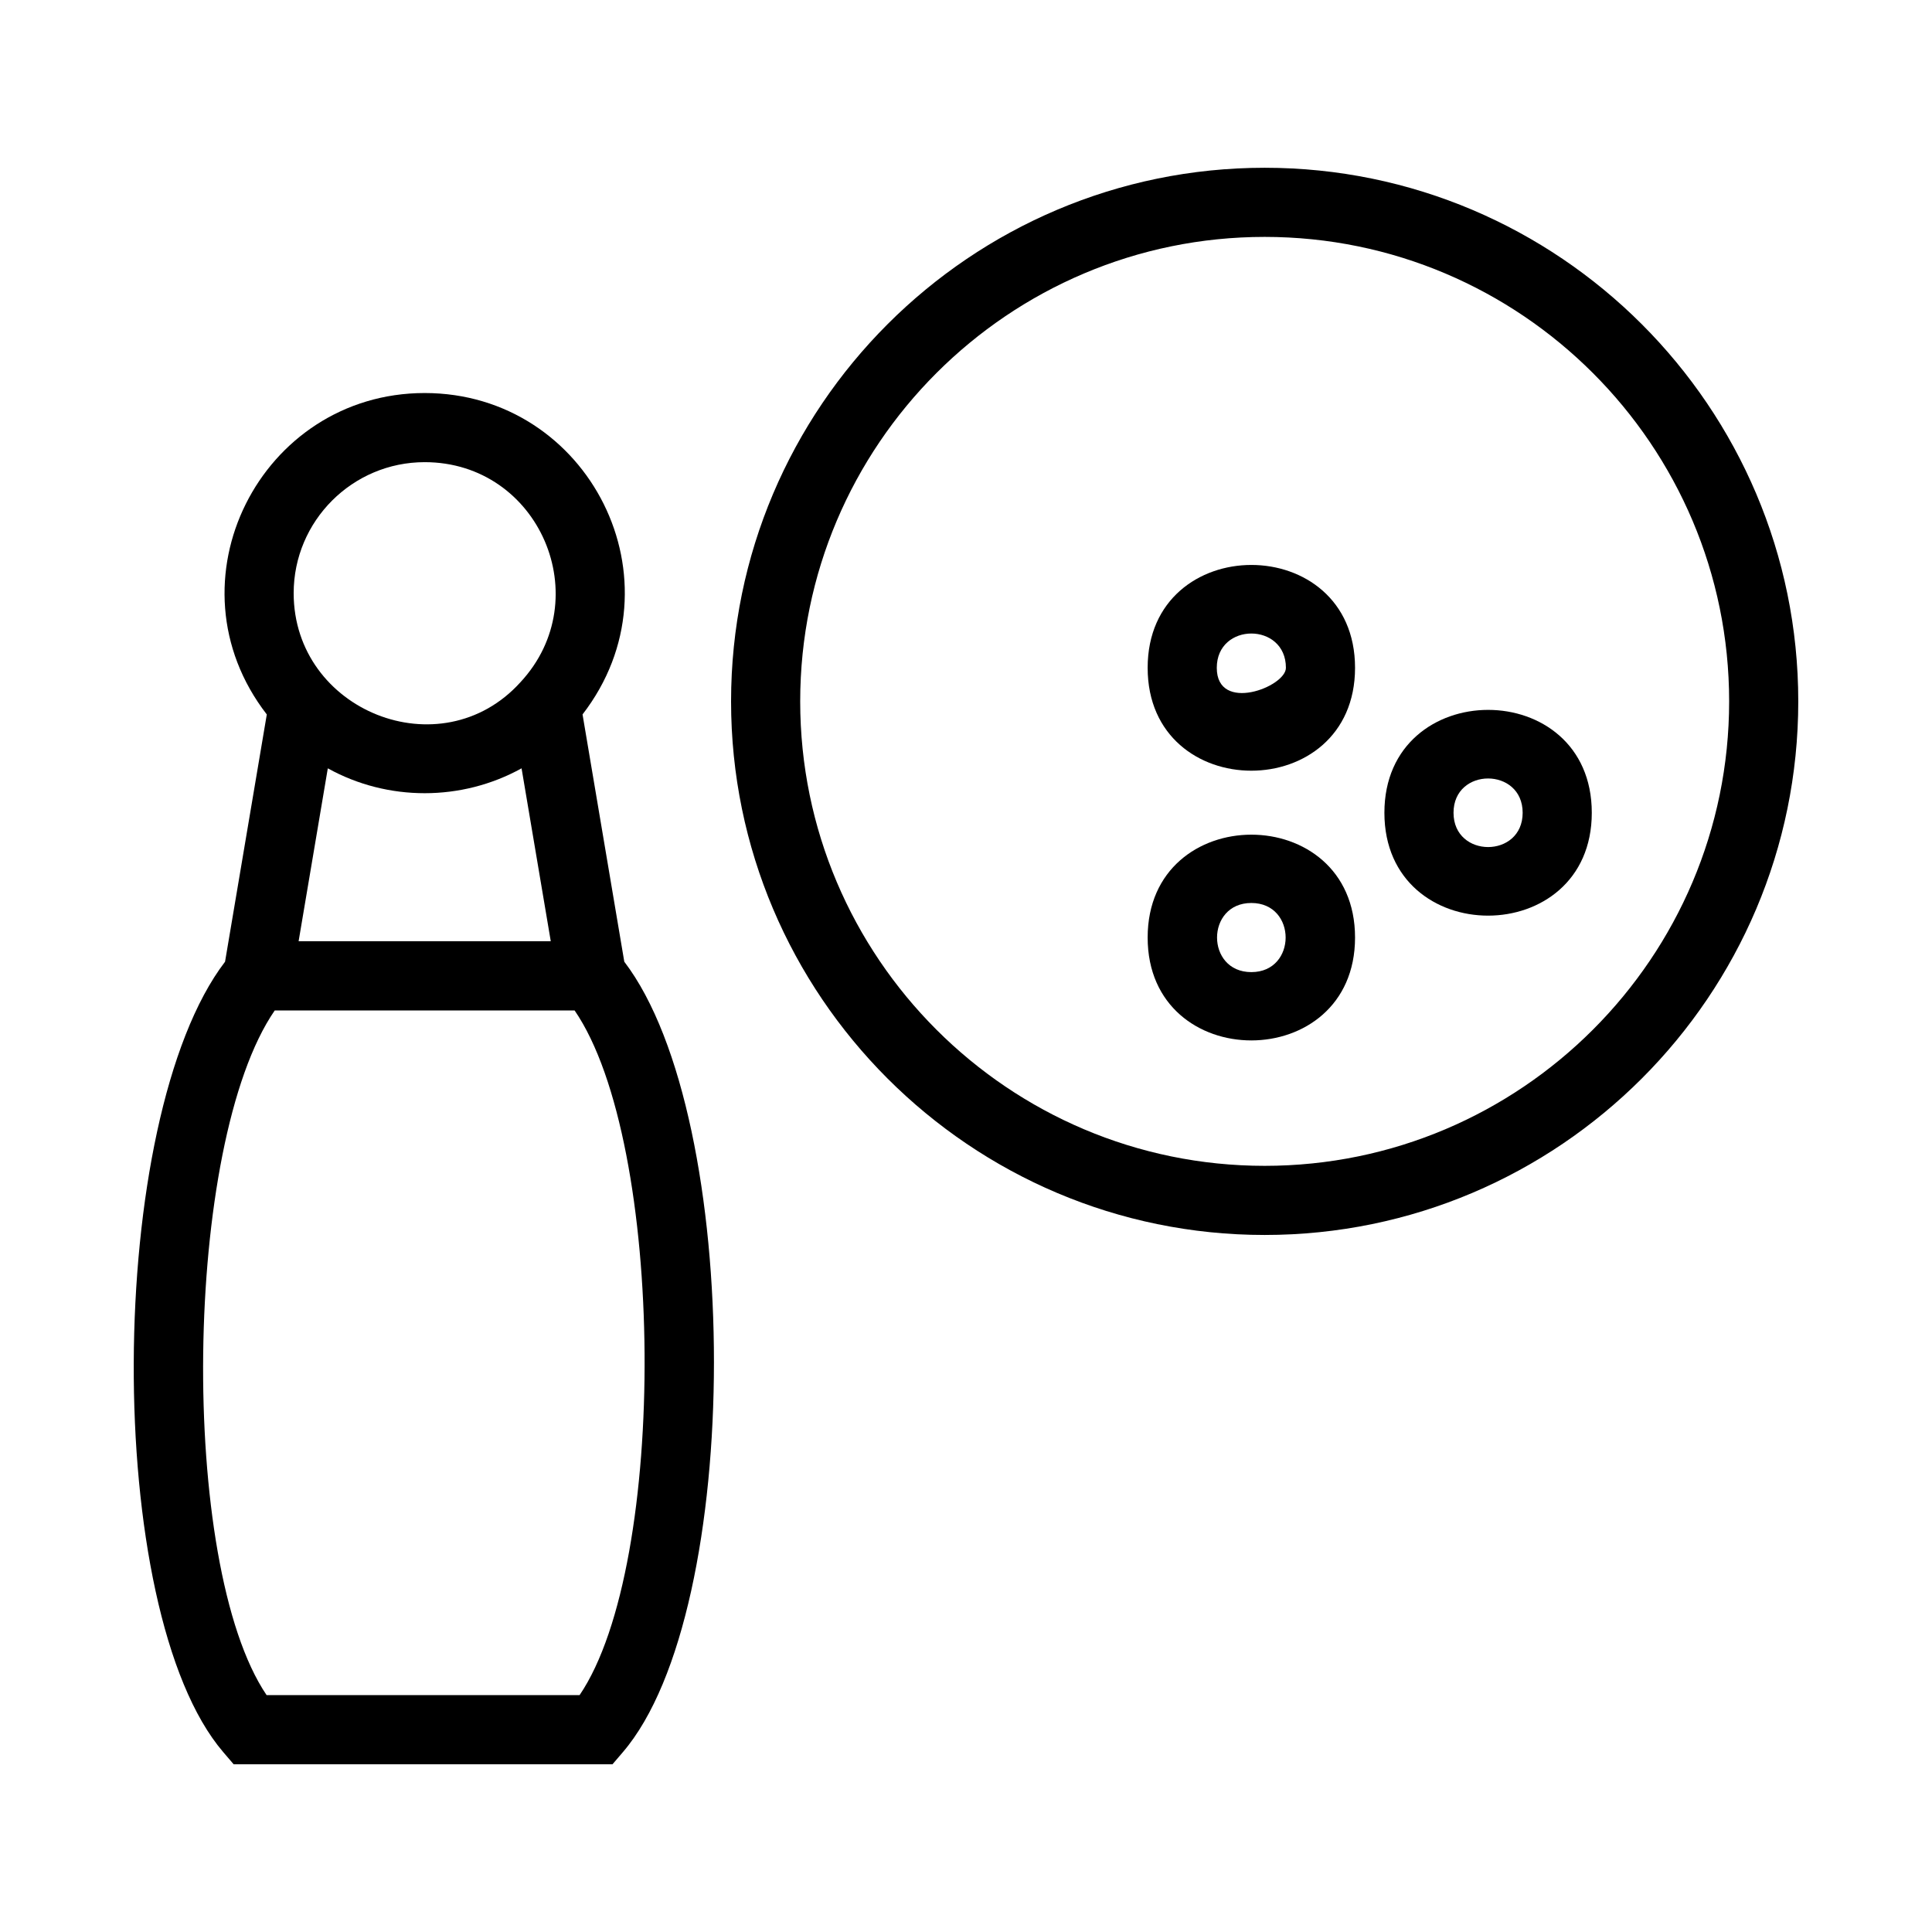 <?xml version="1.0" encoding="UTF-8"?>
<!-- Uploaded to: SVG Repo, www.svgrepo.com, Generator: SVG Repo Mixer Tools -->
<svg fill="#000000" width="800px" height="800px" version="1.1" viewBox="144 144 512 512" xmlns="http://www.w3.org/2000/svg">
 <g>
  <path d="m298.38 333.33c27.156-35.184 1.73-85.172-41.836-85.172-43.449 0-69.035 50.027-41.84 85.18l-11.062 65.527c-31.789 41.582-32.582 172.03-0.465 209.48l2.738 3.199h100.41l2.738-3.199c32.262-37.621 31.992-168.05 0.383-209.48zm-41.836-66.852c30.398 0 45.934 36.219 25.359 58.34-21.082 23.266-60.078 7.543-60.078-23.621 0.004-19.145 15.578-34.719 34.719-34.719zm33.414 126.96h-66.824l7.738-45.82c15.91 8.801 35.492 8.773 51.348-0.004zm7.637 199.79h-82.941c-23.418-34.562-22.113-146.24 2.148-181.44h79.48c24.098 35.074 24.895 146.75 1.312 181.44z"/>
  <path d="m479.15 188.46c-77.977 0-141.41 63.438-141.41 141.41 0 77.973 63.434 141.41 141.41 141.41 77.977 0 141.41-63.438 141.41-141.41 0-77.977-63.434-141.41-141.41-141.41zm0 264.5c-67.871 0-123.09-55.215-123.09-123.09s55.219-123.09 123.09-123.09c67.871 0 123.09 55.215 123.09 123.09 0 67.871-55.219 123.09-123.09 123.09z"/>
  <path d="m448.14 320.98c0 36.371 54.961 36.332 54.961 0 0-36.367-54.961-36.332-54.961 0zm18.32 0c0-12.121 18.32-12.117 18.32 0 0 5.051-18.32 12.105-18.32 0z"/>
  <path d="m448.14 392.46c0 36.371 54.961 36.332 54.961 0 0-36.371-54.961-36.332-54.961 0zm27.48 9.16c-12.121 0-12.117-18.32 0-18.32s12.117 18.32 0 18.32z"/>
  <path d="m510.88 359.39c0 36.371 54.961 36.332 54.961 0 0-36.371-54.961-36.332-54.961 0zm18.32 0c0-12.125 18.32-12.105 18.32 0 0 12.125-18.32 12.109-18.32 0z"/>
 </g>
</svg>